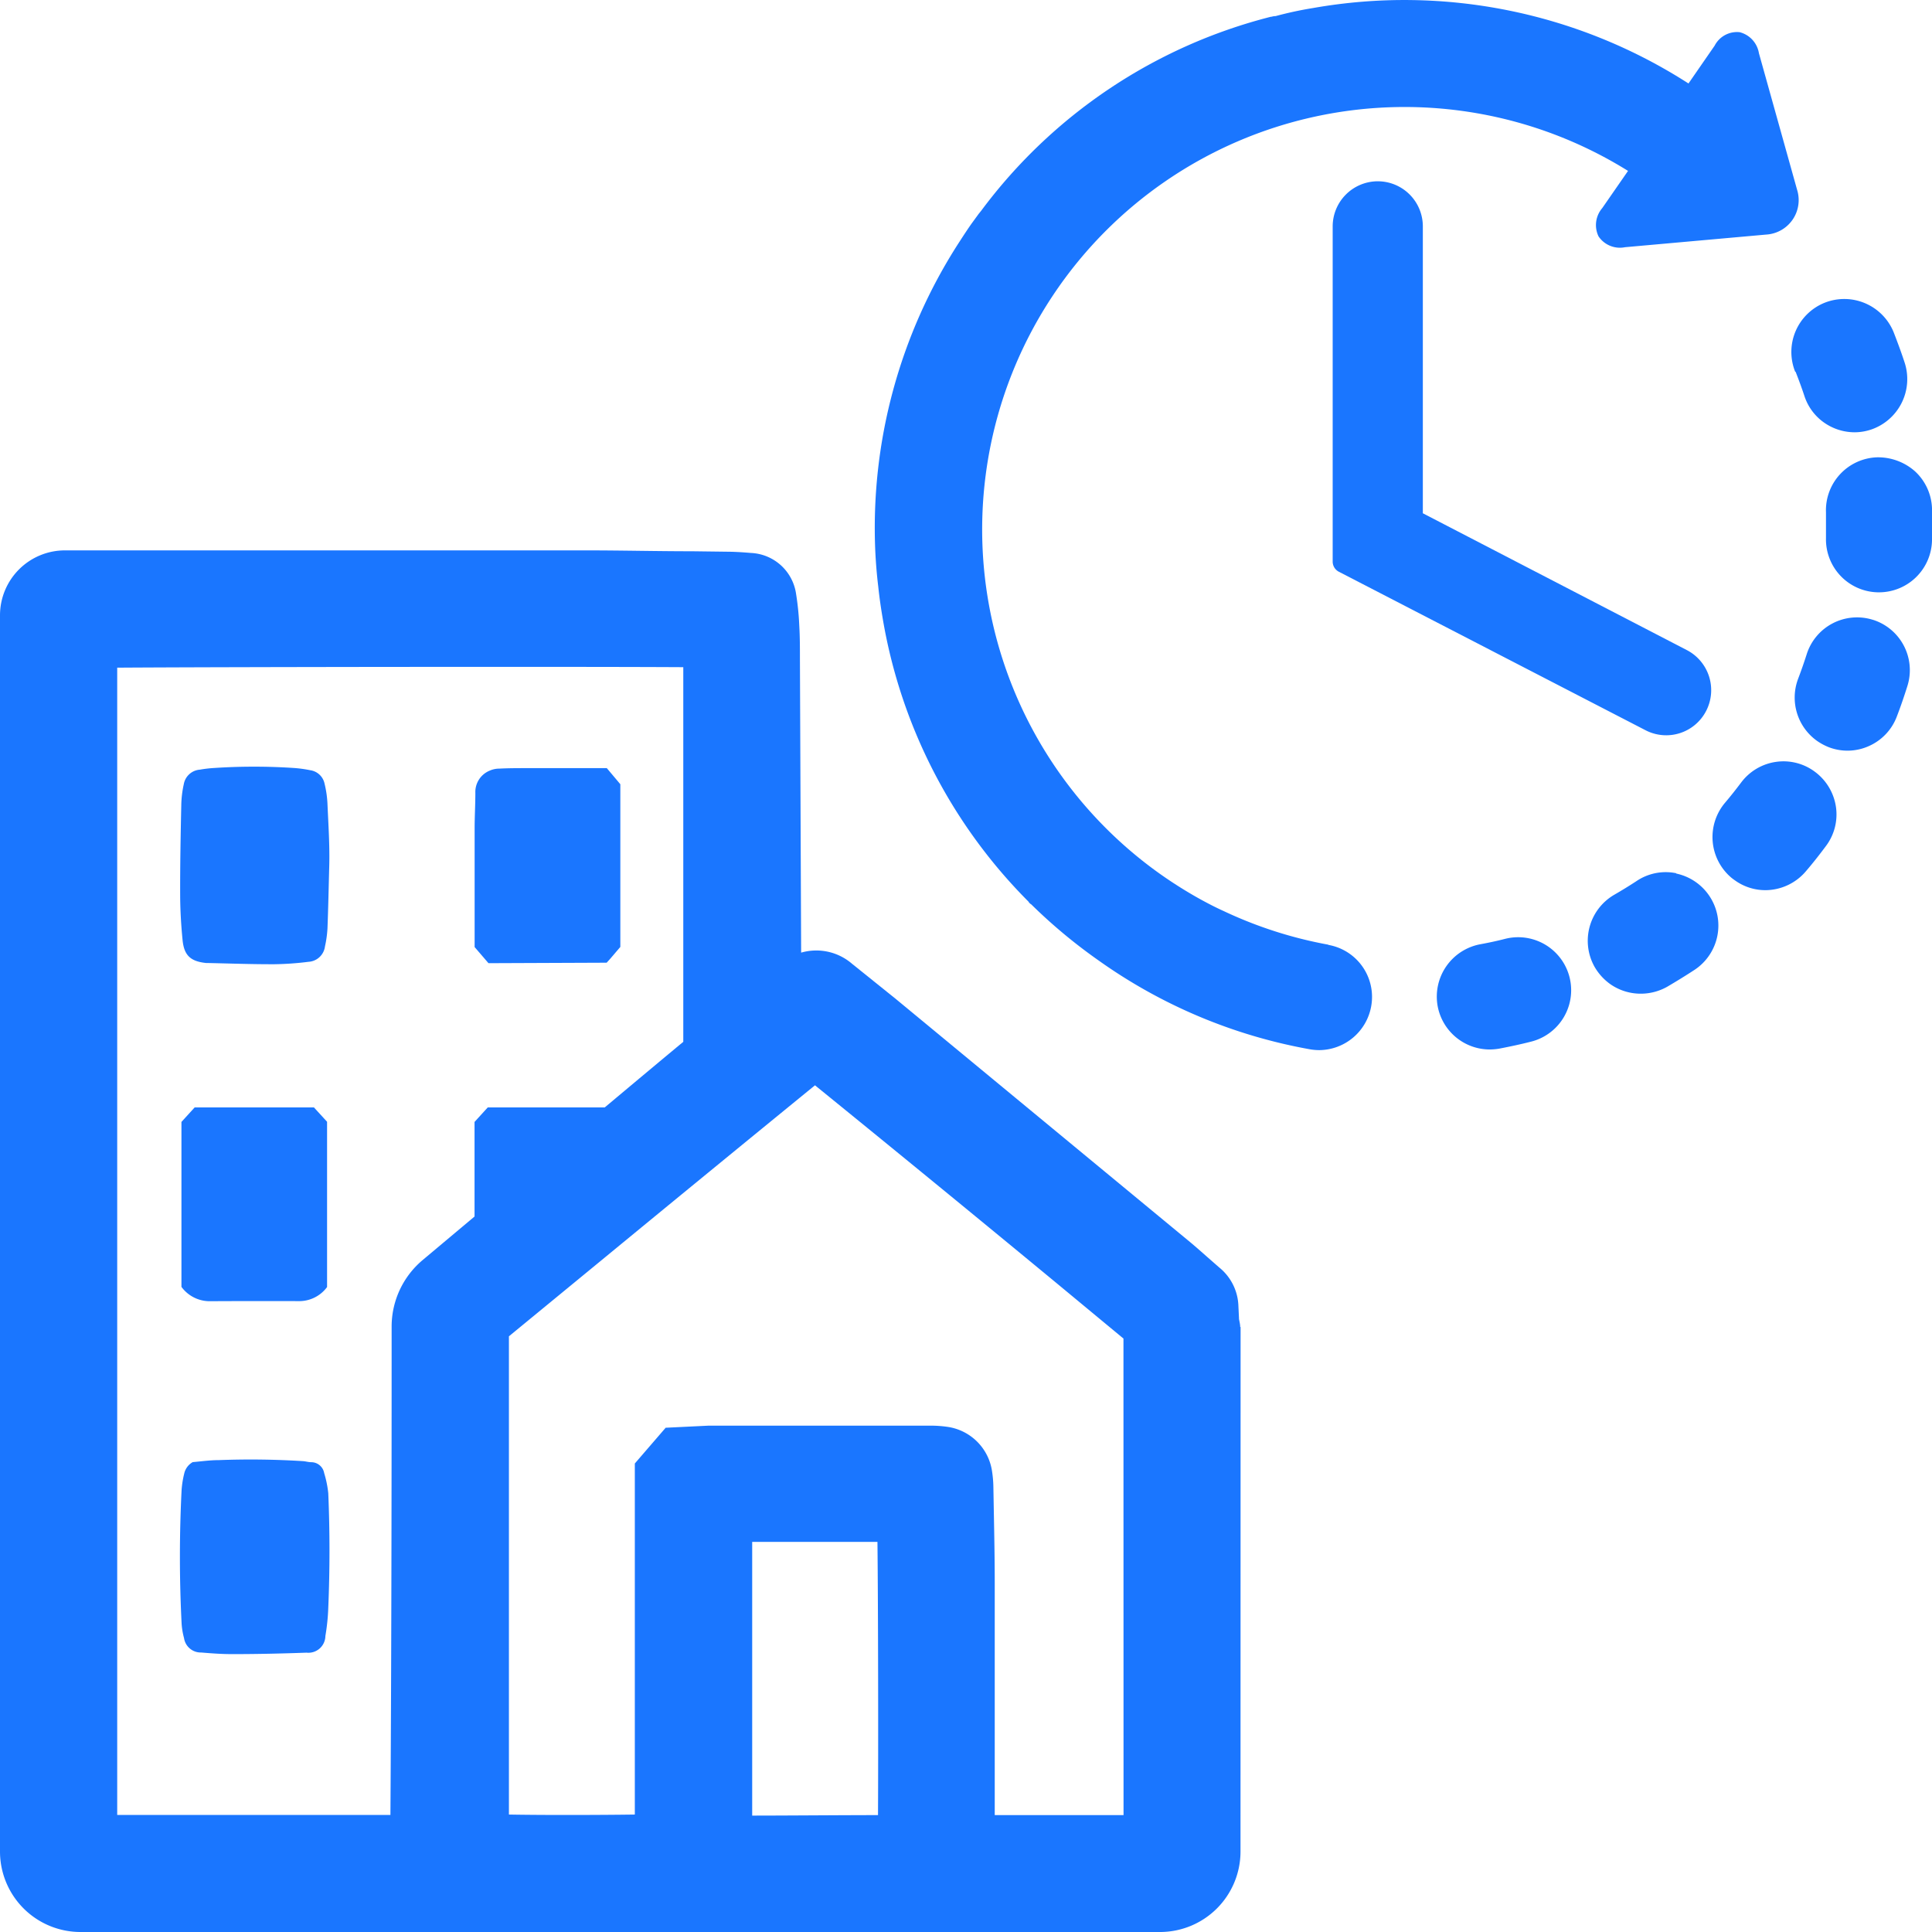 <svg id="Слой_1" data-name="Слой 1" xmlns="http://www.w3.org/2000/svg" viewBox="0 0 24 24"><defs><style>.cls-1{fill:#1a76ff;}</style></defs><title>32</title><path class="cls-1" d="M18.7,11.662c-.1.026-.208.049-.312.068a.662.662,0,0,0-.529.768.659.659,0,0,0,.646.539.728.728,0,0,0,.122-.011c.13-.025.262-.053.391-.086a.658.658,0,0,0-.318-1.278Z"/><path class="cls-1" d="M22.306,4.619c.039.1.076.2.109.3v0a.65.65,0,0,0,.245.331.662.662,0,0,0,.381.12.652.652,0,0,0,.2-.033.662.662,0,0,0,.419-.833c-.041-.126-.088-.252-.136-.376a.662.662,0,0,0-.858-.367.659.659,0,0,0-.366.856Z"/><path class="cls-1" d="M20.825,10.848a.648.648,0,0,0-.5.1c-.089.058-.18.114-.272.167a.661.661,0,0,0-.242.9.685.685,0,0,0,.192.21.659.659,0,0,0,.379.119.67.67,0,0,0,.33-.087c.114-.067.228-.137.341-.211a.66.66,0,0,0-.233-1.195Z"/><path class="cls-1" d="M24,6.313a.657.657,0,0,0-.211-.458.693.693,0,0,0-.473-.174.658.658,0,0,0-.633.684c0,.106,0,.214,0,.319a.658.658,0,0,0,.644.674h.016A.659.659,0,0,0,24,6.715Q24,6.514,24,6.313Z"/><path class="cls-1" d="M22.064,9.464a.656.656,0,0,0-.435.257c-.064.085-.131.17-.2.251a.661.661,0,0,0,.075.928c.015.013.032.025.049.037a.648.648,0,0,0,.378.121.663.663,0,0,0,.5-.232c.086-.1.17-.207.249-.313a.653.653,0,0,0,.127-.488.663.663,0,0,0-.258-.435A.651.651,0,0,0,22.064,9.464Z"/><path class="cls-1" d="M23.267,7.7a.656.656,0,0,0-.825.432c-.032.1-.067.2-.105.3a.66.66,0,0,0,.237.773.712.712,0,0,0,.144.077.648.648,0,0,0,.5-.015.653.653,0,0,0,.345-.366c.048-.125.091-.251.131-.378a.656.656,0,0,0-.432-.825Z"/><path class="cls-1" d="M16.5,11.735a5.244,5.244,0,0,1-1.3-.418c-.1-.045-.194-.094-.287-.145a5.34,5.34,0,0,1-.5-.314,5.248,5.248,0,0,1,5.811-8.735l-.321.463a.323.323,0,0,0-.045.351.32.32,0,0,0,.328.134l1.754-.157a.429.429,0,0,0,.384-.557L21.85.661A.323.323,0,0,0,21.611.4.312.312,0,0,0,21.3.567l-.325.47A6.524,6.524,0,0,0,16.31.1a4.557,4.557,0,0,0-.464.1.169.169,0,0,0-.05.008h0l-.008,0a6.465,6.465,0,0,0-3.6,2.411l-.03.037-.089.122c-.048.068-.093.137-.154.231a6.53,6.53,0,0,0-1.041,3.855c.007.132.017.266.036.423.014.133.033.266.056.4A6.507,6.507,0,0,0,12.776,11.2a.085.085,0,0,0,.034.034,6.6,6.6,0,0,0,.841.7,6.5,6.5,0,0,0,2.617,1.1.684.684,0,0,0,.119.011.661.661,0,0,0,.646-.542.656.656,0,0,0-.531-.765Z"/><path class="cls-1" d="M17.115,2.252a.561.561,0,0,0-.56.56V6.976a.142.142,0,0,0,.076.126L20.439,9.07a.558.558,0,0,0,.756-.24.561.561,0,0,0-.24-.754l-3.28-1.7V2.812A.56.56,0,0,0,17.115,2.252Z"/><path class="cls-1" d="M4.032,9.736a.212.212,0,0,0-.178-.168,1.578,1.578,0,0,0-.205-.028,7.544,7.544,0,0,0-.986,0,1.55,1.55,0,0,0-.18.021.219.219,0,0,0-.2.181A1.3,1.3,0,0,0,2.252,10c-.008.366-.015.733-.014,1.1,0,.193.011.386.03.578s.1.265.294.285h.026c.274.006.547.016.821.015a3.759,3.759,0,0,0,.423-.03.219.219,0,0,0,.205-.192,1.379,1.379,0,0,0,.031-.222c.01-.259.015-.519.022-.775s-.011-.517-.022-.773A1.3,1.3,0,0,0,4.032,9.736Z"/><path class="cls-1" d="M7.536,11.959l.041-.045.129-.151V9.742l-.168-.2c-.032,0-.06,0-.089,0l-.908,0c-.113,0-.225,0-.338.006a.3.3,0,0,0-.124.027.286.286,0,0,0-.174.275c0,.147-.009.294-.009.441,0,.461,0,.923,0,1.384v.09l.172.2Z"/><path class="cls-1" d="M4.027,18.3a.163.163,0,0,0-.159-.136c-.034,0-.068-.01-.1-.013a10.449,10.449,0,0,0-1.047-.013c-.115,0-.23.017-.327.025a.218.218,0,0,0-.106.144,1.2,1.2,0,0,0-.032.2q-.042.831,0,1.662a.9.9,0,0,0,.03.179.21.21,0,0,0,.213.18c.133.011.266.021.4.02.3,0,.606-.007.909-.018a.211.211,0,0,0,.234-.207,2.592,2.592,0,0,0,.036-.352q.03-.709,0-1.42A1.285,1.285,0,0,0,4.027,18.3Z"/><path class="cls-1" d="M3.707,16.163a.429.429,0,0,0,.356-.175V13.935L3.9,13.757H2.418l-.164.18v2.049a.435.435,0,0,0,.362.178C2.98,16.162,3.343,16.162,3.707,16.163Z"/><path class="cls-1" d="M15.411,16.605c0-.023,0-.045,0-.066v-.055h-.005c0-.034-.009-.067-.015-.1v-.011l-.007-.147a.641.641,0,0,0-.236-.479l-.152-.133c-.07-.062-.14-.124-.212-.184l-3.664-3.027-.535-.43a.679.679,0,0,0-.633-.139L9.937,8.183c0-.136,0-.272-.008-.408a3.379,3.379,0,0,0-.039-.392.593.593,0,0,0-.562-.514c-.084-.007-.168-.013-.255-.015L8.6,6.848c-.439,0-.876-.011-1.314-.011l-6.478,0A.807.807,0,0,0,0,7.641V23a1,1,0,0,0,1,1h13.41a1,1,0,0,0,1-1ZM4.865,16.477v.039c0,.962,0,3.76-.015,6.03l-3.394,0V8.294c1.349-.009,5.7-.014,7.032-.006v4.654c-.208.172-.569.474-.976.815H6.059l-.164.18v1.175l-.646.542A1.079,1.079,0,0,0,4.865,16.477Zm6.042,6.071c-.441,0-1.158.006-1.563.006v-3.4H10.9C10.909,19.958,10.911,21.75,10.907,22.548Zm3.05,0h-1.6V19.677c0-.311-.006-.622-.012-.933l-.005-.278a1.394,1.394,0,0,0-.015-.179.653.653,0,0,0-.554-.562,1.483,1.483,0,0,0-.225-.015l-2.744,0-.533.026-.383.444v4.361c-.435.006-1.133.008-1.564,0V16.6l1.155-.949q1.32-1.086,2.647-2.169,1.5,1.218,2.987,2.446l.845.7Z"/></svg>